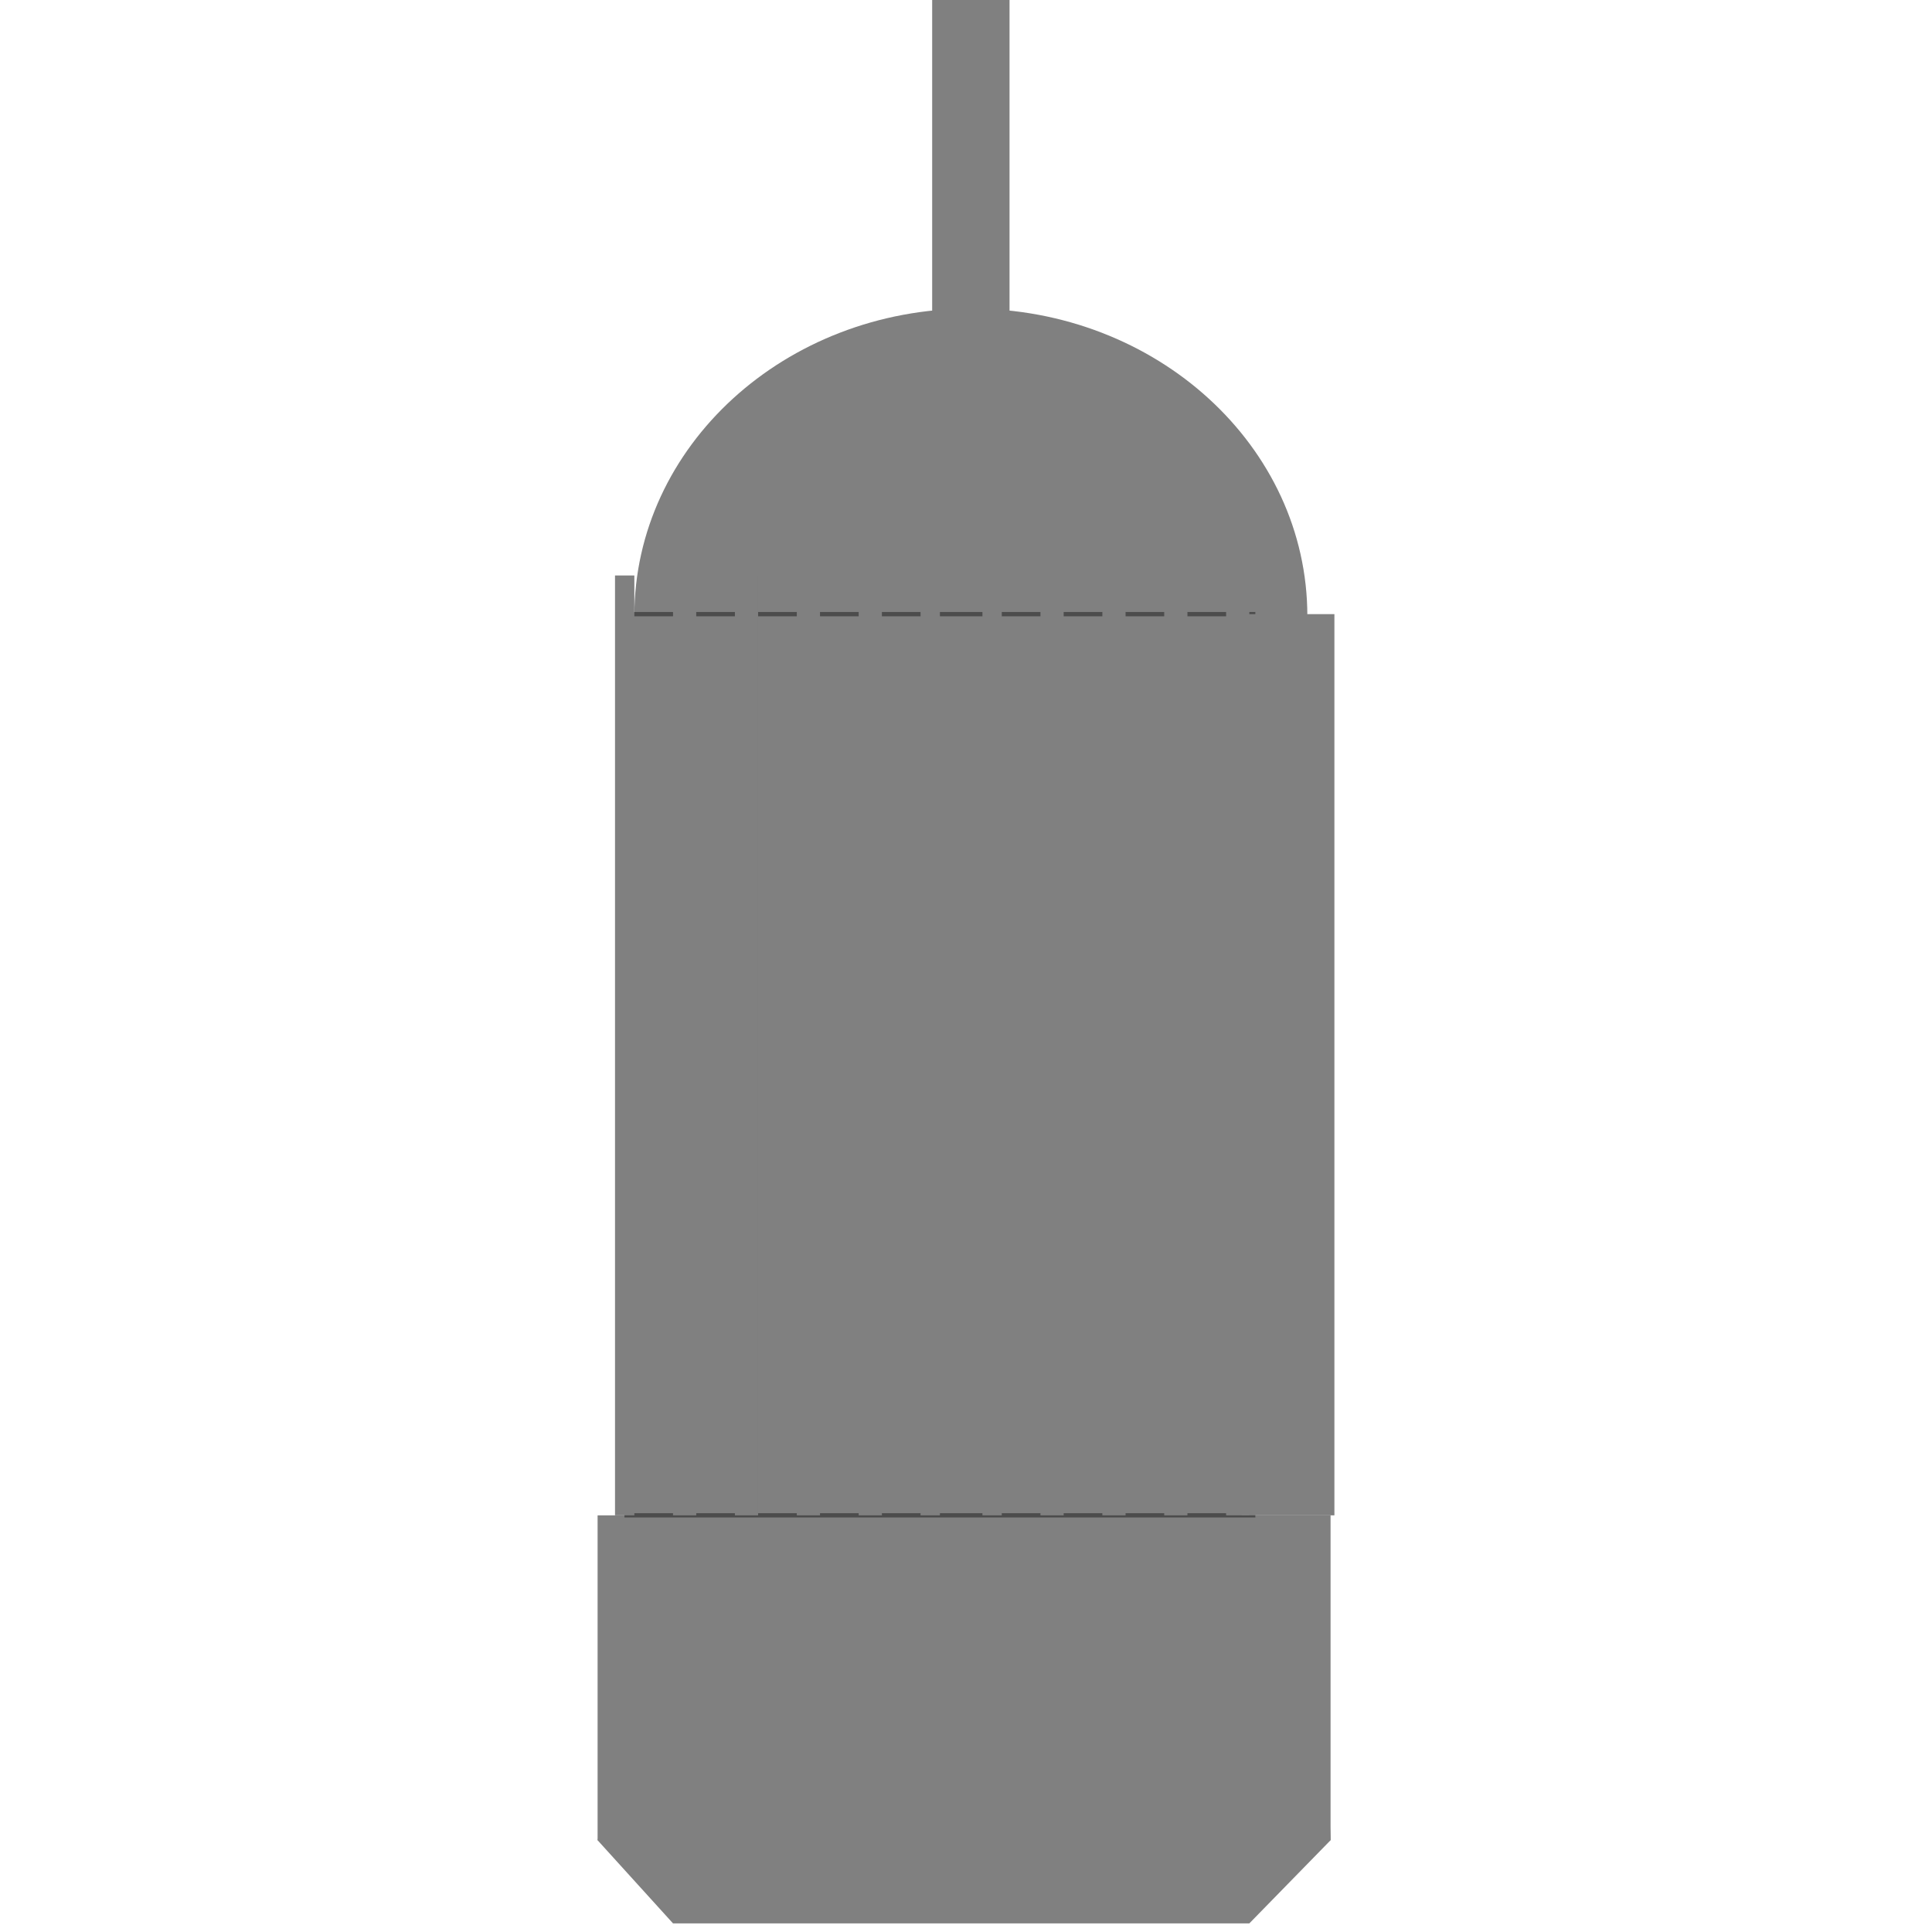 <!DOCTYPE svg PUBLIC "-//W3C//DTD SVG 1.1//EN" "http://www.w3.org/Graphics/SVG/1.1/DTD/svg11.dtd"><svg version="1.1" xmlns="http://www.w3.org/2000/svg" xmlns:xlink="http://www.w3.org/1999/xlink" width="64px" height="64px" viewBox="0 0 42.904 112.5" enable-background="new 0 0 42.904 112.5" xml:space="preserve">
<g id="Group_Shaft" transform="matrix(-4.649123E-07,-1,1,-4.649123E-07,0,112)">
	<linearGradient id="SVGID_1_" gradientUnits="userSpaceOnUse" x1="100.787" y1="23.987" x2="100.787" y2="19.482">
		<stop offset="0" style="stop-color:#808080" />
		<stop offset="0.52" style="stop-color:#808080" />
		<stop offset="1" style="stop-color:#808080" />
	</linearGradient>
	<path fill="url(#SVGID_1_)" d="M112.499,19.482H89.076v4.505h23.423V19.482" />
</g>
<g id="Group_MotorBody" transform="matrix(-4.649123E-07,-1,1,-4.649123E-07,0,112)">
	
		<radialGradient id="SVGID_2_" cx="11.079" cy="21.34" r="17.002" gradientTransform="matrix(-4.371139e-008 -1 1.3 -5.682481e-008 -16.663 32.419)" gradientUnits="userSpaceOnUse">
		<stop offset="0" style="stop-color:#808080" />
		<stop offset="0.14" style="stop-color:#808080" />
		<stop offset="0.4" style="stop-color:#808080" />
		<stop offset="0.75" style="stop-color:#808080" />
		<stop offset="1" style="stop-color:#808080" />
	</radialGradient>
	<path fill="url(#SVGID_2_)" d="M4.843,42.68l-4.842-4.73V4.392L4.843,0c0,0,17.313,5.067,17.313,21.34   C22.156,42.905,4.843,42.68,4.843,42.68z" />
	<radialGradient id="SVGID_3_" cx="84.434" cy="21.734" r="15.428" gradientUnits="userSpaceOnUse">
		<stop offset="0" style="stop-color:#808080" />
		<stop offset="0.14" style="stop-color:#808080" />
		<stop offset="0.4" style="stop-color:#808080" />
		<stop offset="0.75" style="stop-color:#808080" />
		<stop offset="1" style="stop-color:#808080" />
	</radialGradient>
	<path fill="url(#SVGID_3_)" d="M76.126,2.14c9.889,0,17.905,8.772,17.905,19.594c0,10.822-8.017,19.595-17.905,19.595   c-0.473,0-0.901-0.021-1.29-0.061l0.265-39.053C75.532,2.165,75.585,2.14,76.126,2.14z" />
	<linearGradient id="SVGID_4_" gradientUnits="userSpaceOnUse" x1="14.302" y1="42.68" x2="14.302" y2="7.324219e-004">
		<stop offset="0" style="stop-color:#808080" />
		<stop offset="0.52" style="stop-color:#808080" />
		<stop offset="1" style="stop-color:#808080" />
	</linearGradient>
	<path fill="url(#SVGID_4_)" d="M4.843,0h18.918v42.68H4.843V0z" />
</g>
<g id="Group_HeatSinkBackground" transform="matrix(-4.649123E-07,-1,1,-4.649123E-07,0,112)">
	<path fill="#808080" stroke="#4C4C4C" stroke-width="0.25" d="M23.762,1.689h52.477v36.486H23.762V1.689z" />
</g>
<g id="Group_Base" transform="matrix(-4.649123E-07,-1,1,-4.649123E-07,0,112)">
	<path fill="#808080" d="M23.762,37.499h52.477v5.405H23.762V37.499z" />
</g>
<g id="Group_HeatSink" transform="matrix(-4.649123E-07,-1,1,-4.649123E-07,0,112)">
	<path fill="#808080" d="M23.762,32.995H78.49v1.351H23.762V32.995z" />
	<path fill="#808080" d="M23.762,29.392H78.49v1.351H23.762V29.392z" />
	<path fill="#808080" d="M23.762,25.788H78.49v1.351H23.762V25.788z" />
	<path fill="#808080" d="M23.762,22.409H78.49v1.126H23.762V22.409z" />
	<path fill="#808080" d="M23.762,18.806H78.49v1.126H23.762V18.806z" />
	<path fill="#808080" d="M23.762,15.202H78.49v1.352H23.762V15.202z" />
	<path fill="#808080" d="M23.762,11.599H78.49v1.352H23.762V11.599z" />
	<path fill="#808080" d="M23.762,7.995H78.49v1.352H23.762V7.995z" />
	<path fill="#808080" d="M23.762,4.392H78.49v1.352H23.762V4.392z" />
	<path fill="#808080" d="M23.762,1.014H78.49V2.14H23.762V1.014z" />
	<path fill="#808080" d="M23.762,36.599H78.49v1.351H23.762V36.599z" />
</g>
</svg>
